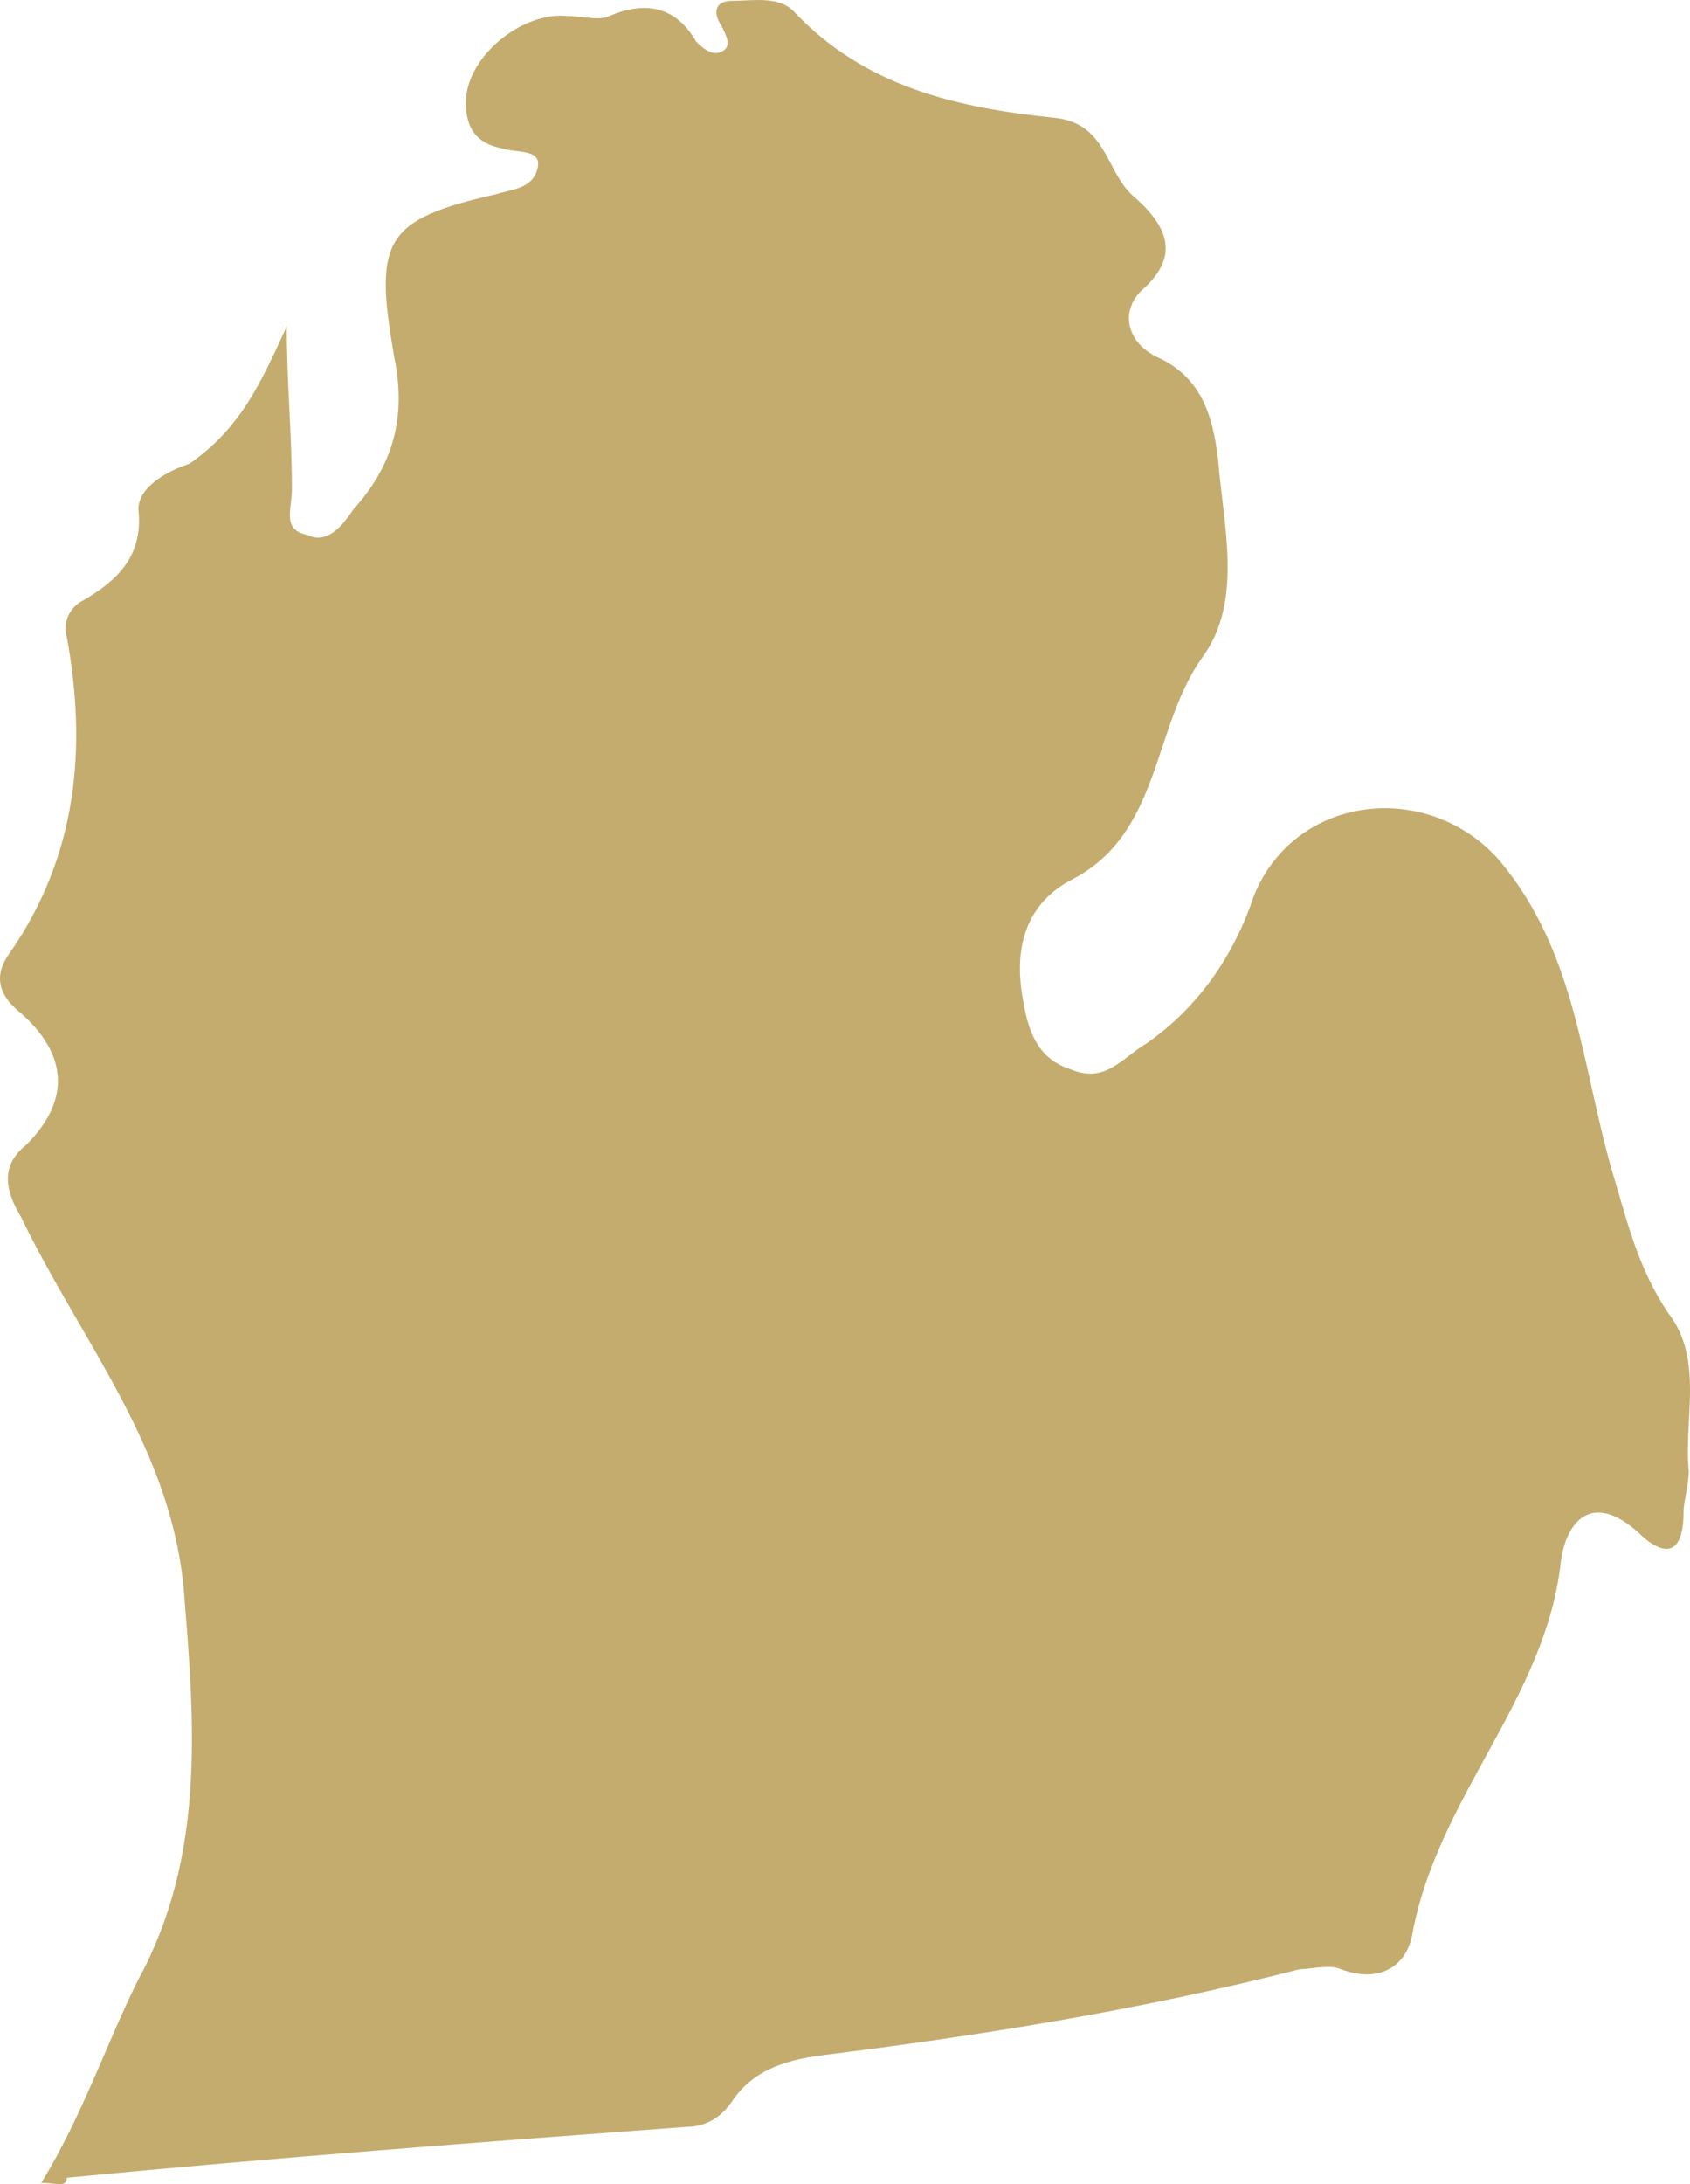<svg width="24" height="31" viewBox="0 0 24 31" fill="none" xmlns="http://www.w3.org/2000/svg">
<path d="M0.585 30.982C1.166 30.044 1.529 28.961 1.965 28.094C2.91 26.362 2.765 24.485 2.619 22.68C2.474 20.586 1.166 19.07 0.294 17.265C0.076 16.904 0.003 16.544 0.367 16.255C1.021 15.605 0.948 14.955 0.294 14.378C-0.069 14.089 -0.069 13.8 0.149 13.511C1.093 12.14 1.239 10.624 0.948 9.036C0.875 8.819 1.021 8.602 1.166 8.53C1.675 8.241 2.038 7.88 1.965 7.231C1.965 6.87 2.474 6.653 2.692 6.581C3.419 6.076 3.709 5.426 4.072 4.632C4.072 5.426 4.145 6.148 4.145 6.942C4.145 7.231 4 7.52 4.363 7.592C4.654 7.736 4.872 7.447 5.017 7.231C5.671 6.509 5.744 5.787 5.598 5.065C5.308 3.405 5.453 3.116 7.052 2.755C7.27 2.683 7.56 2.683 7.633 2.394C7.706 2.105 7.342 2.177 7.124 2.105C6.761 2.033 6.616 1.816 6.616 1.455C6.616 0.806 7.415 0.156 8.069 0.228C8.287 0.228 8.505 0.3 8.65 0.228C9.159 0.012 9.595 0.084 9.885 0.589C9.958 0.661 10.103 0.806 10.249 0.733C10.394 0.661 10.321 0.517 10.249 0.373C10.103 0.156 10.176 0.012 10.394 0.012C10.685 0.012 11.048 -0.061 11.266 0.156C12.283 1.239 13.591 1.528 14.972 1.672C15.698 1.744 15.698 2.394 16.062 2.755C16.57 3.188 16.788 3.621 16.207 4.127C15.916 4.415 15.989 4.848 16.425 5.065C17.079 5.354 17.224 5.931 17.297 6.509C17.37 7.447 17.66 8.53 17.079 9.324C16.352 10.335 16.498 11.851 15.19 12.501C14.536 12.862 14.39 13.511 14.536 14.233C14.608 14.666 14.754 15.027 15.19 15.172C15.698 15.389 15.916 15.027 16.28 14.811C17.006 14.306 17.515 13.584 17.806 12.717C18.387 11.274 20.276 11.057 21.293 12.212C22.383 13.511 22.456 15.1 22.892 16.616C23.11 17.338 23.255 17.987 23.691 18.637C24.2 19.287 23.909 20.153 23.982 20.875C23.982 21.092 23.909 21.308 23.909 21.453C23.909 22.102 23.619 22.102 23.255 21.741C22.601 21.164 22.238 21.597 22.165 22.174C21.947 24.124 20.421 25.495 20.058 27.445C19.985 27.878 19.622 28.166 19.041 27.95C18.895 27.878 18.605 27.95 18.459 27.95C16.207 28.527 13.954 28.888 11.629 29.177C11.121 29.249 10.685 29.394 10.394 29.827C10.249 30.044 10.031 30.188 9.74 30.188C6.834 30.404 3.927 30.621 0.948 30.91C0.948 31.054 0.803 30.982 0.585 30.982Z" fill="#C3AC6E"/>
</svg>
